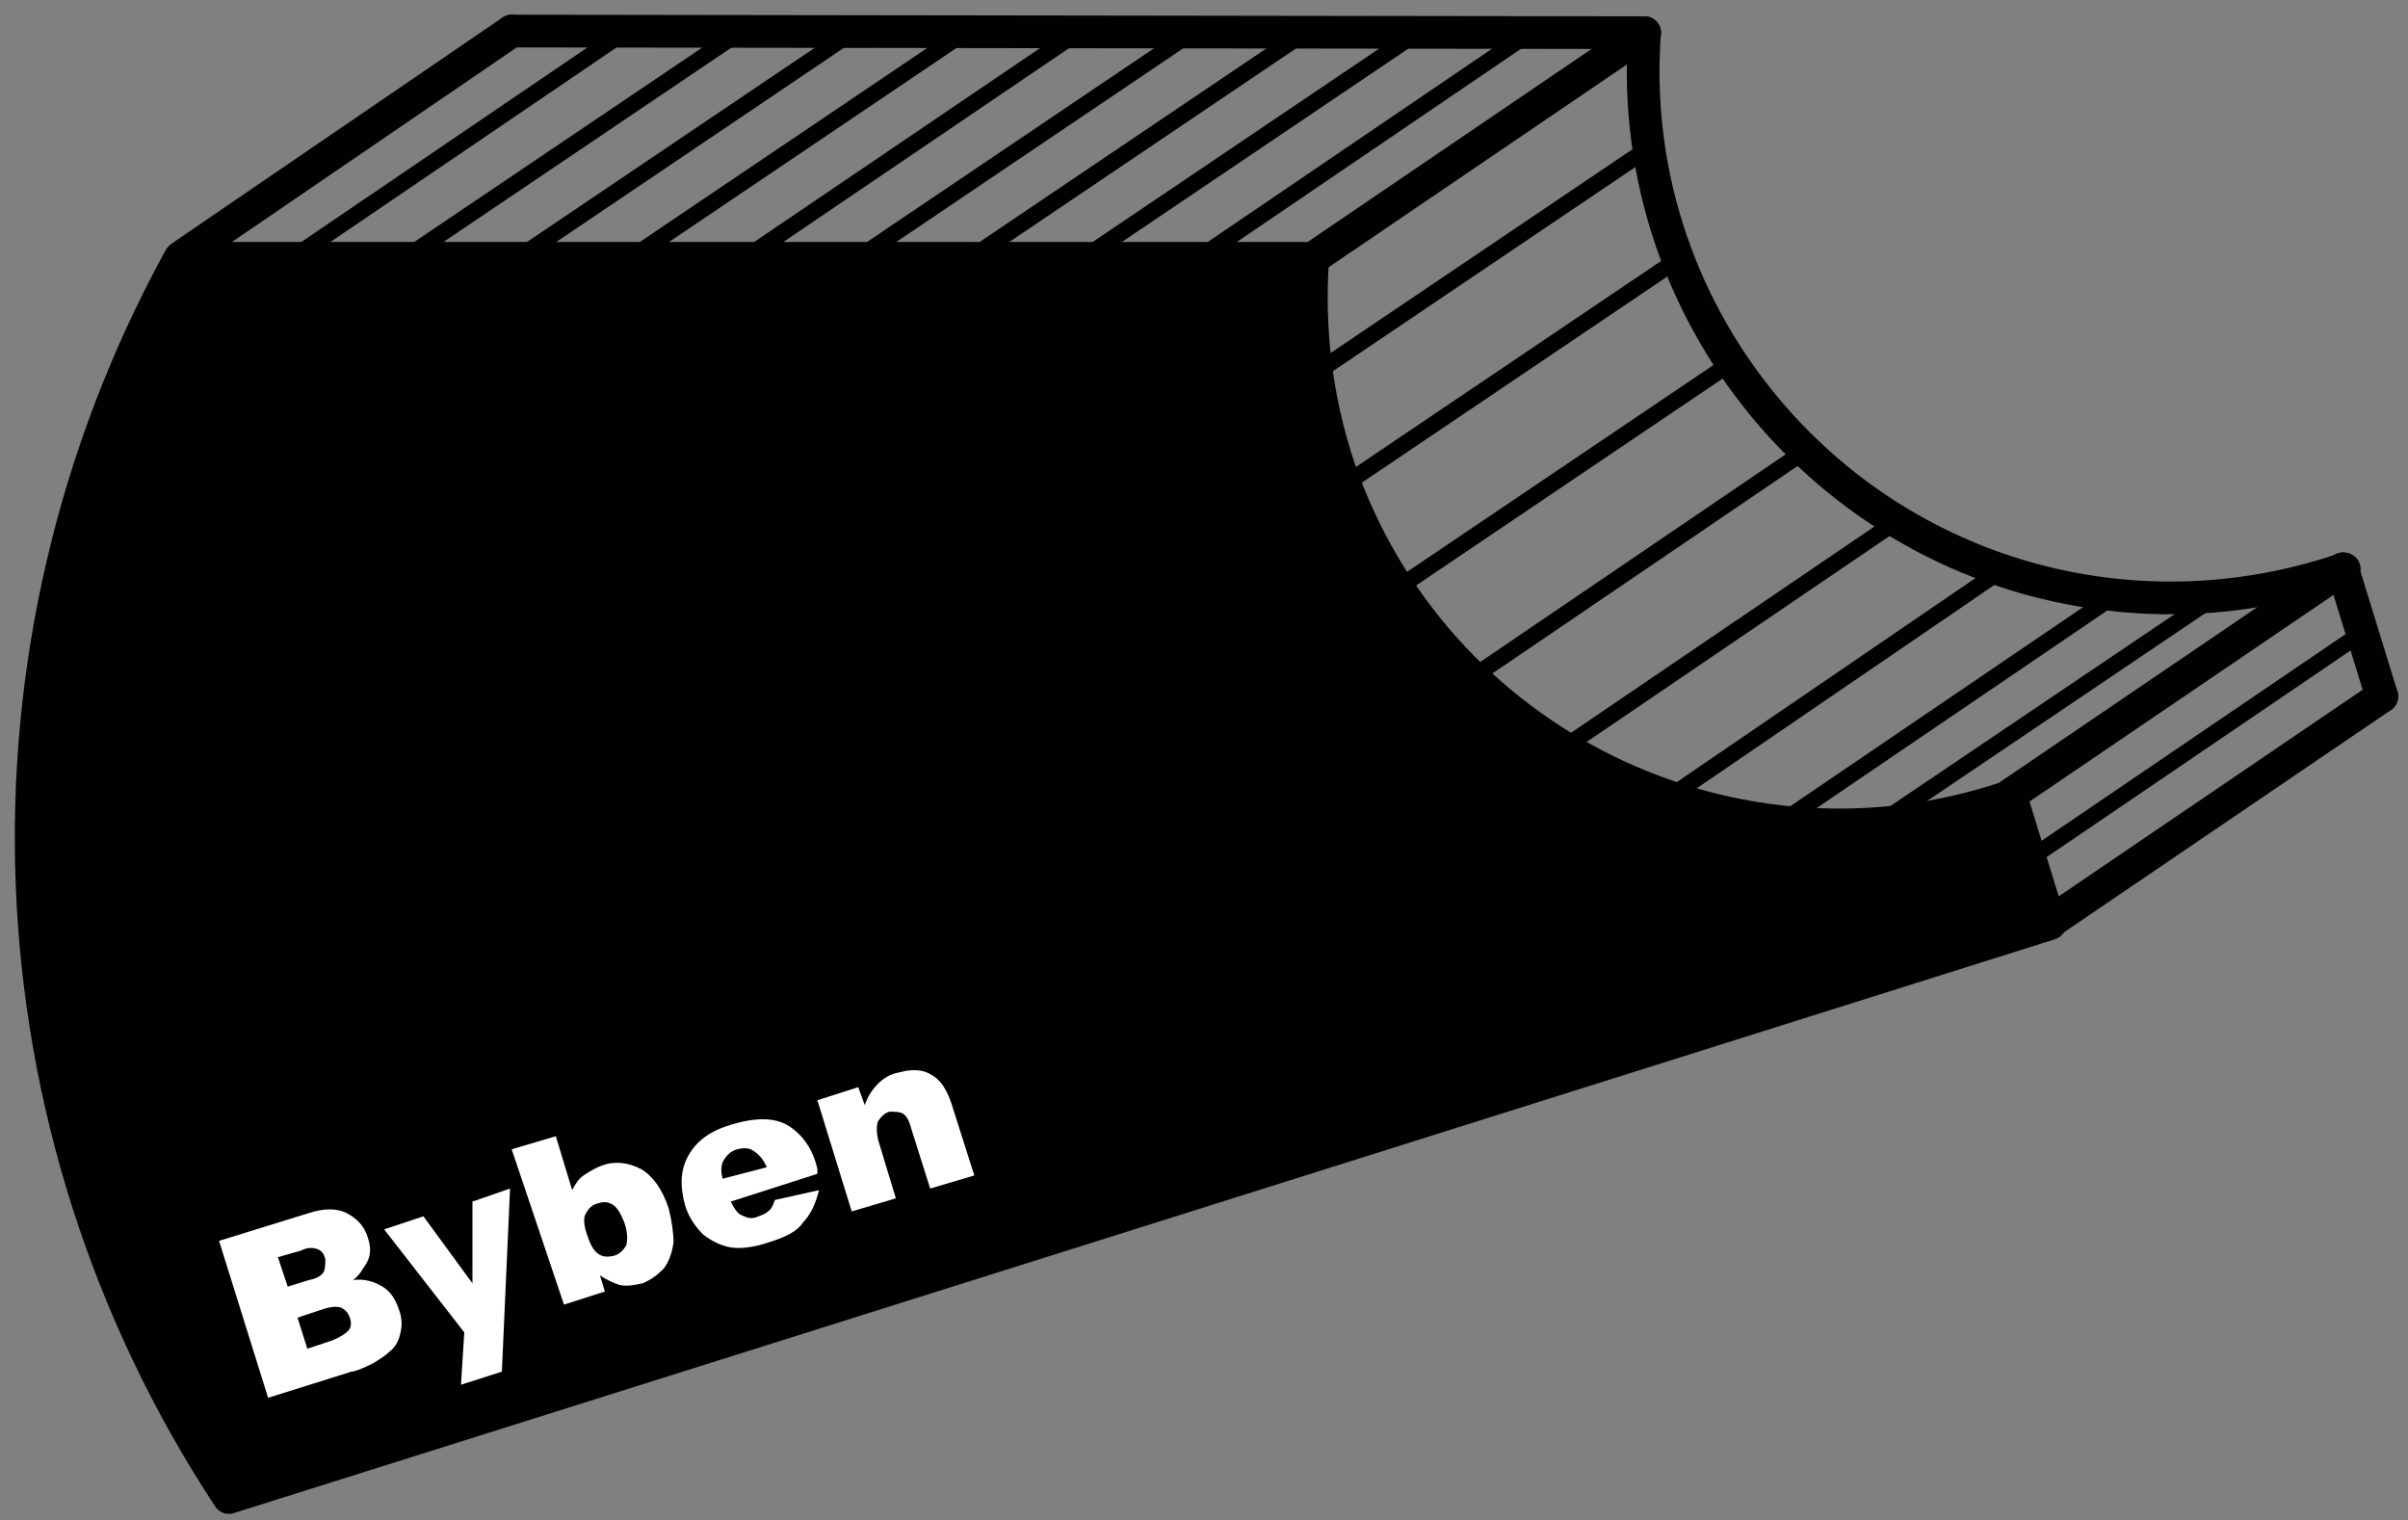 <?xml version="1.0" encoding="utf-8"?>
<!-- Generator: Adobe Illustrator 21.1.0, SVG Export Plug-In . SVG Version: 6.00 Build 0)  -->
<svg version="1.1" id="A-Sect-3" xmlns="http://www.w3.org/2000/svg" xmlns:xlink="http://www.w3.org/1999/xlink" x="0px" y="0px"
	 viewBox="0 0 147.3 93" style="enable-background:new 0 0 147.3 93;" xml:space="preserve">
<rect x="0" y="0" width="147.3" height="93" fill="#808080" stroke="none"/>
<style type="text/css">
	.st0{stroke:#000000;stroke-width:2;stroke-linecap:round;stroke-linejoin:round;}
	.st1{enable-background:new    ;}
	.st2{fill:#FFFFFF;}
	.st3{fill:none;stroke:#000000;stroke-linecap:round;stroke-linejoin:round;}
	.st4{fill:none;stroke:#231F20;stroke-linecap:round;stroke-linejoin:round;}
	.st5{fill:none;stroke:#020001;stroke-width:2;stroke-linecap:round;stroke-linejoin:round;}
	.st6{fill:none;stroke:#000000;stroke-width:2;stroke-linecap:round;stroke-linejoin:round;}
</style>
<title>byben_logoArtboard 201</title>
<path class="st0" d="M80.3,15.8H11c-13.1,23.9-12,53,3,75.8l111.4-35.1l-2.4-7.8c-16.9,5.8-35.3-3.2-41.1-20.1
	C80.5,24.4,80,20.1,80.3,15.8z"/>
<g class="st1">
	<path class="st2" d="M13.4,75.9l5.5-1.7c0.9-0.3,1.7-0.3,2.3,0c0.6,0.3,1.1,0.8,1.3,1.5c0.2,0.6,0.2,1.1-0.1,1.6
		c-0.2,0.3-0.4,0.7-0.8,1c0.7-0.1,1.3,0.1,1.8,0.4c0.5,0.3,0.8,0.8,1,1.4c0.2,0.5,0.2,1,0.1,1.4c-0.1,0.5-0.3,0.9-0.7,1.2
		c-0.2,0.2-0.5,0.4-1,0.7c-0.6,0.3-1.1,0.5-1.3,0.5l-5.1,1.6L13.4,75.9z M17.6,78.7l1.3-0.4c0.5-0.1,0.8-0.3,0.9-0.5
		c0.1-0.2,0.1-0.5,0.1-0.8c-0.1-0.3-0.2-0.5-0.5-0.6s-0.6-0.1-1,0.1L17,76.9L17.6,78.7z M18.8,82.5l1.5-0.5c0.5-0.2,0.8-0.4,1-0.6
		c0.2-0.2,0.2-0.5,0.1-0.8c-0.1-0.3-0.3-0.5-0.5-0.6c-0.3-0.1-0.6-0.1-1.2,0.1l-1.5,0.5L18.8,82.5z"/>
</g>
<g class="st1">
	<path class="st2" d="M31.2,72.7l-0.5,11.2l-2.5,0.8l0.2-3.2l-4.9-6.3l2.4-0.8l3,4.1l0-5L31.2,72.7z"/>
</g>
<g class="st1">
	<path class="st2" d="M31.3,70.3l2.7-0.8l1,3.3c0.2-0.4,0.4-0.7,0.7-0.9s0.6-0.4,1.1-0.6c0.8-0.3,1.6-0.2,2.4,0.2
		c0.7,0.4,1.3,1.2,1.7,2.4c0.2,0.8,0.3,1.5,0.3,2.1c-0.1,0.7-0.3,1.2-0.6,1.6c-0.4,0.4-0.8,0.7-1.3,0.9c-0.5,0.1-0.9,0.2-1.4,0.1
		c-0.3-0.1-0.8-0.3-1.2-0.6l0.3,1l-2.5,0.8L31.3,70.3z M35.9,75.5c0.2,0.6,0.4,1,0.7,1.2c0.3,0.2,0.6,0.2,1,0.1
		c0.3-0.1,0.5-0.3,0.7-0.6c0.1-0.3,0.1-0.8-0.1-1.4c-0.2-0.5-0.4-0.9-0.7-1.1c-0.3-0.2-0.6-0.2-0.9-0.1c-0.4,0.1-0.6,0.3-0.8,0.7
		C35.7,74.5,35.7,74.9,35.9,75.5z"/>
	<path class="st2" d="M50,71.8l-5.3,1.7c0.2,0.4,0.4,0.7,0.6,0.8c0.4,0.2,0.7,0.3,1.1,0.1c0.3-0.1,0.5-0.2,0.7-0.4
		c0.1-0.1,0.2-0.3,0.3-0.6l2.7-0.6c-0.2,0.8-0.5,1.5-1,2C48.8,75.3,48,75.7,47,76c-0.9,0.3-1.7,0.4-2.3,0.3
		c-0.6-0.1-1.2-0.4-1.7-0.8c-0.5-0.5-0.9-1.1-1.1-1.8c-0.3-1.1-0.3-2.1,0.2-3c0.5-0.9,1.3-1.5,2.6-1.9c1-0.3,1.8-0.4,2.5-0.3
		c0.7,0.1,1.2,0.4,1.7,0.9c0.5,0.5,0.9,1.2,1.1,2.1L50,71.8z M46.9,71.4c-0.2-0.5-0.5-0.8-0.8-1c-0.3-0.2-0.6-0.2-1-0.1
		c-0.4,0.1-0.7,0.4-0.9,0.8c-0.1,0.3-0.1,0.6,0,1L46.9,71.4z"/>
	<path class="st2" d="M50,67.3l2.5-0.8l0.4,1.1c0.2-0.6,0.5-1,0.8-1.3s0.7-0.6,1.3-0.7c0.7-0.2,1.4-0.2,1.9,0.1
		c0.6,0.3,1,0.9,1.3,1.8l1.4,4.4l-2.7,0.8l-1.2-3.8c-0.1-0.4-0.3-0.7-0.5-0.8c-0.2-0.1-0.5-0.1-0.8-0.1c-0.3,0.1-0.5,0.3-0.7,0.6
		c-0.1,0.3-0.1,0.8,0.1,1.4l1,3.3l-2.7,0.8L50,67.3z"/>
</g>
<line class="st3" x1="90.1" y1="41.4" x2="110.4" y2="27.6"/>
<line class="st3" x1="85.6" y1="35.9" x2="105.9" y2="22.2"/>
<line class="st3" x1="82.3" y1="29.6" x2="102.6" y2="15.9"/>
<line class="st3" x1="80.5" y1="22.8" x2="100.8" y2="9.1"/>
<line class="st3" x1="95.7" y1="45.7" x2="116" y2="31.9"/>
<line class="st3" x1="18" y1="15.7" x2="38.3" y2="1.9"/>
<line class="st3" x1="109.1" y1="50.2" x2="129.4" y2="36.4"/>
<line class="st3" x1="31.8" y1="15.7" x2="52.1" y2="2"/>
<line class="st3" x1="38.7" y1="15.7" x2="59" y2="2"/>
<line class="st3" x1="45.7" y1="15.7" x2="65.9" y2="2"/>
<line class="st3" x1="52.6" y1="15.7" x2="72.9" y2="2"/>
<line class="st4" x1="59.5" y1="15.7" x2="79.8" y2="2"/>
<line class="st3" x1="59.5" y1="15.7" x2="79.8" y2="2"/>
<line class="st3" x1="66.4" y1="15.7" x2="86.7" y2="2"/>
<line class="st3" x1="73.3" y1="15.8" x2="93.6" y2="2"/>
<line class="st3" x1="102.2" y1="48.7" x2="122.4" y2="34.9"/>
<line class="st3" x1="115.2" y1="50.2" x2="135.5" y2="36.5"/>
<line class="st3" x1="24.9" y1="15.7" x2="45.2" y2="2"/>
<line class="st3" x1="124.2" y1="52.5" x2="144.5" y2="38.7"/>
<line class="st5" x1="125.4" y1="56.4" x2="145.7" y2="42.6"/>
<line class="st5" x1="145.7" y1="42.6" x2="143.3" y2="34.8"/>
<line class="st5" x1="11.1" y1="15.7" x2="31.3" y2="1.9"/>
<line class="st6" x1="80.3" y1="15.8" x2="100.6" y2="2"/>
<line class="st5" x1="123" y1="48.6" x2="143.3" y2="34.8"/>
<path class="st5" d="M100.6,2c-1.3,17.8,12.2,33.3,30,34.5c4.3,0.3,8.7-0.3,12.8-1.7"/>
<line class="st5" x1="31.3" y1="1.9" x2="100.6" y2="2"/>
</svg>
